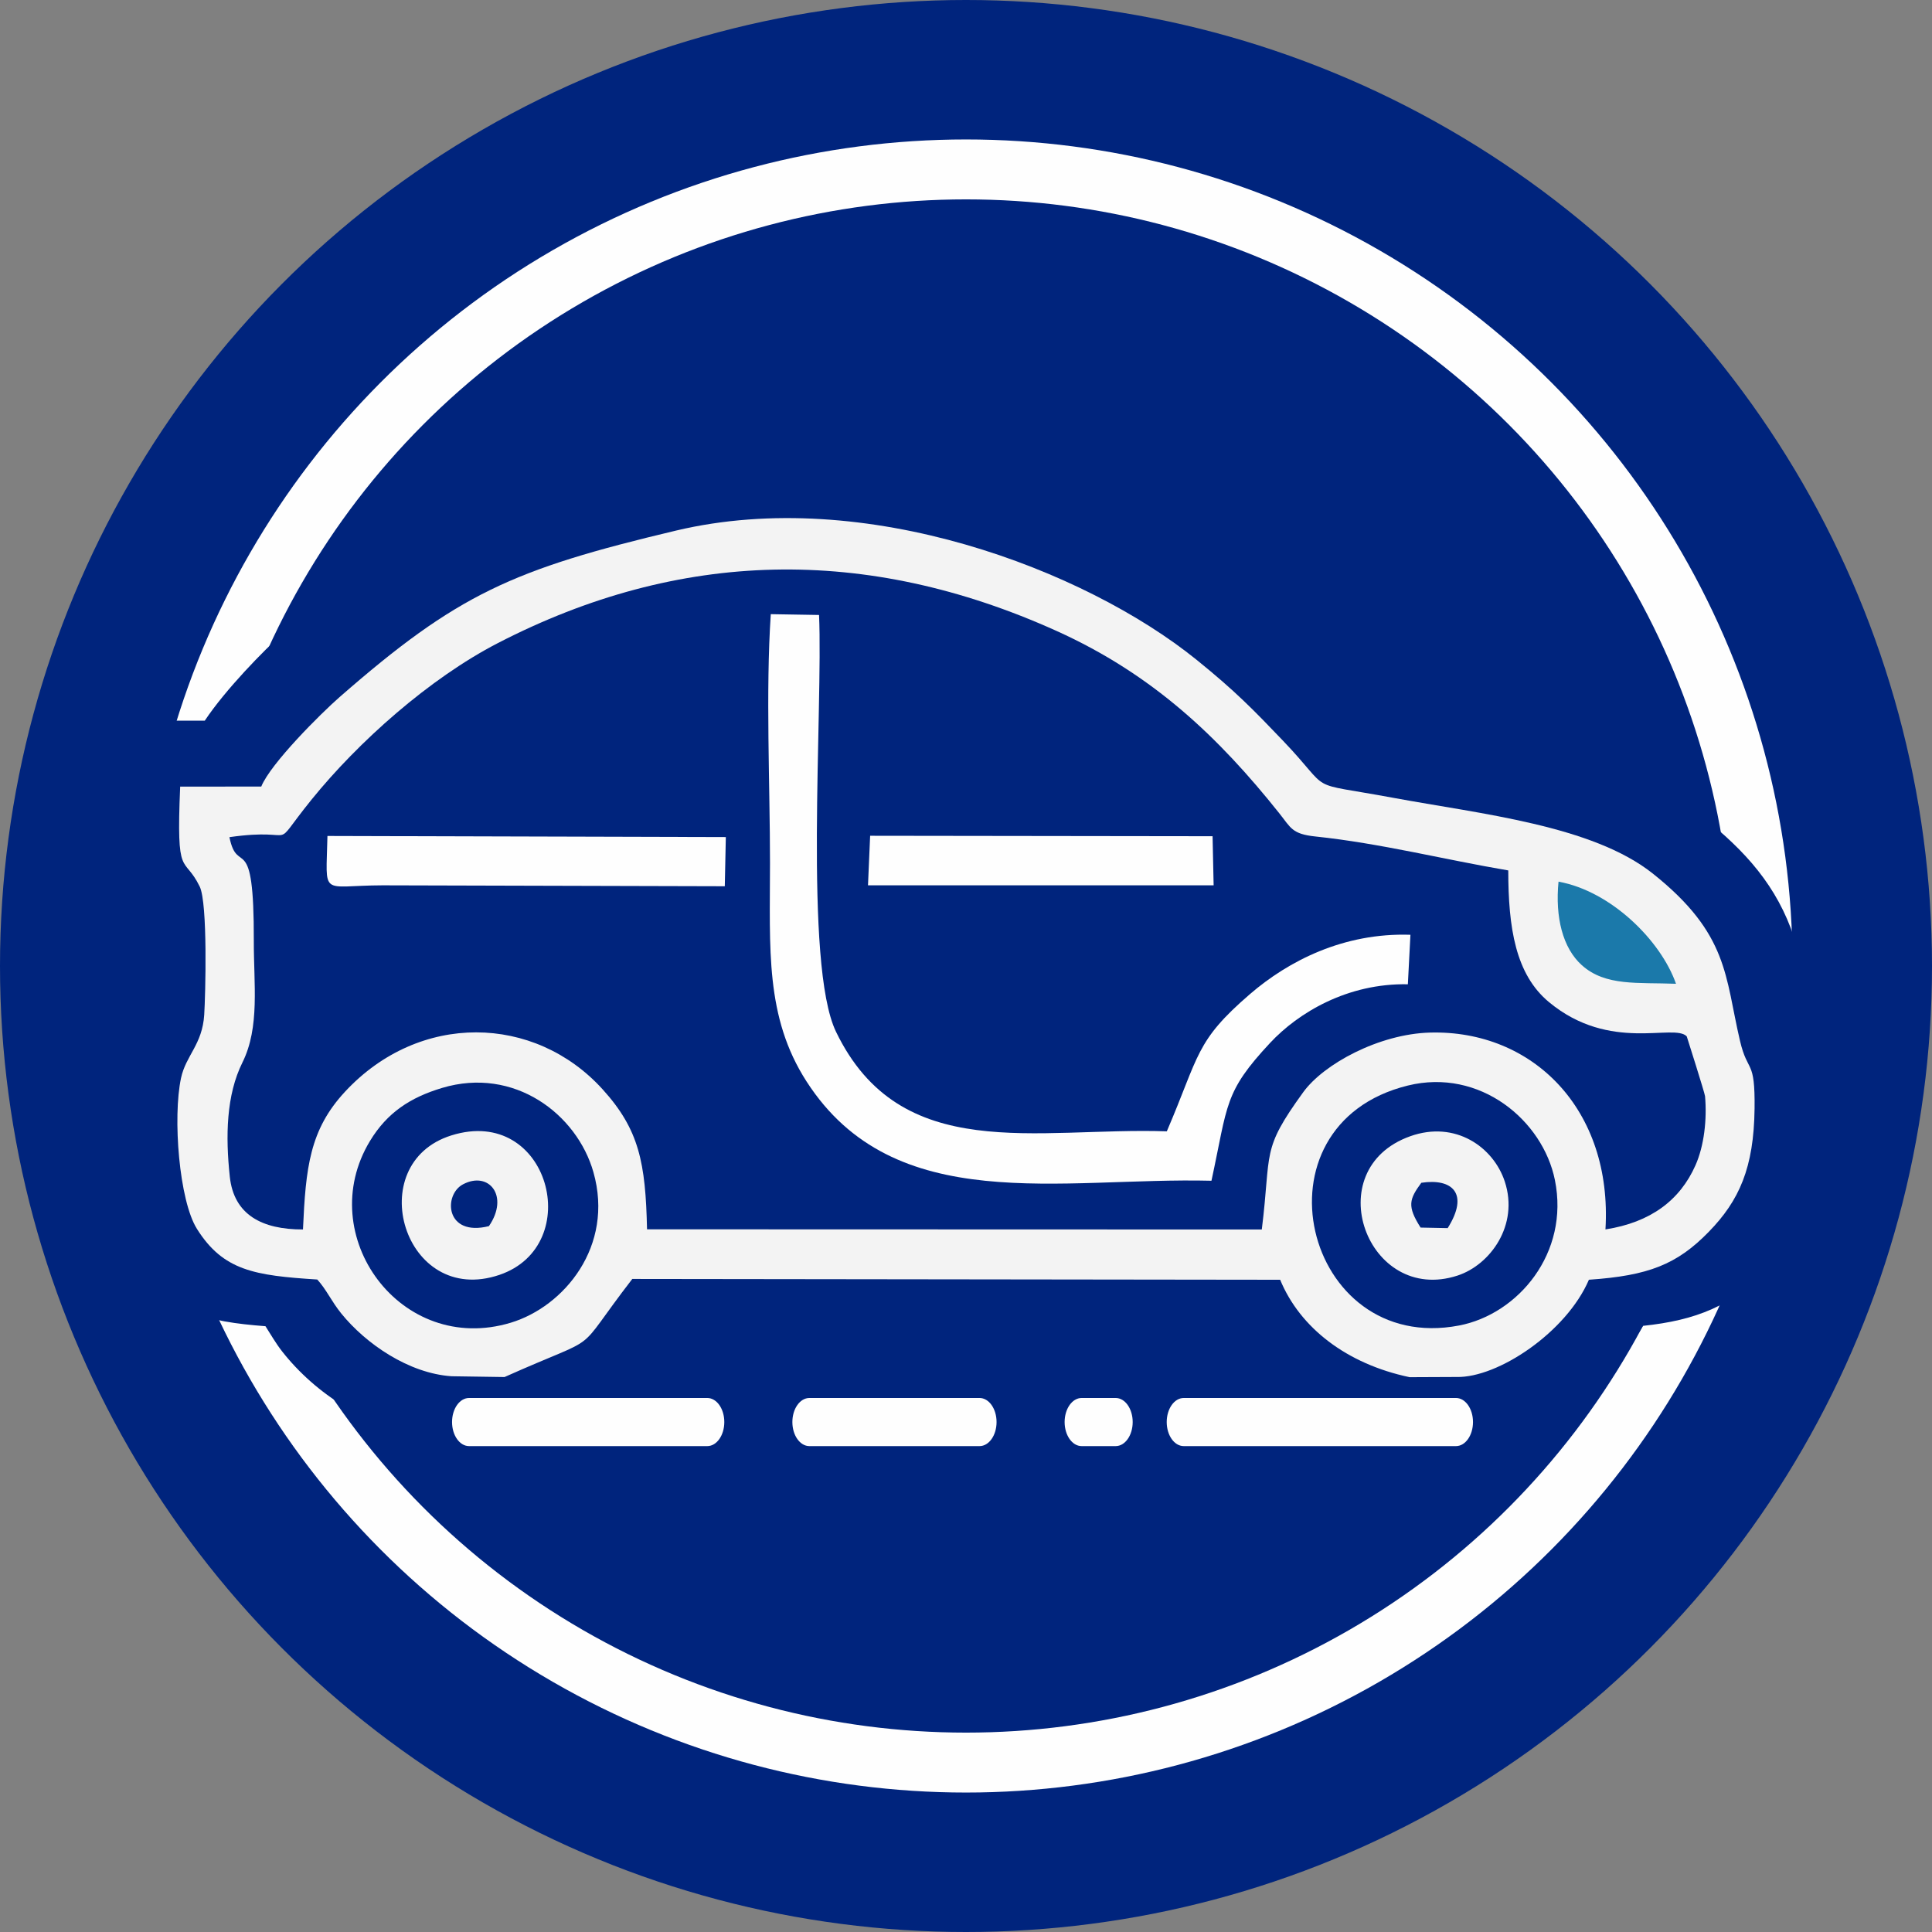 <svg xmlns="http://www.w3.org/2000/svg" fill-rule="evenodd" viewBox="0 0 5999.98 5999.98" shape-rendering="geometricPrecision" text-rendering="geometricPrecision" image-rendering="optimizeQuality" clip-rule="evenodd"><rect x="0" y="0" width="5999.98" height="5999.98" fill="#808080" stroke="none"/><defs><style type="text/css"><![CDATA[
    .fil1 {fill:#FEFEFE}
    .fil0 {fill:#00247D}
    .fil3 {fill:#1B79AA}
    .fil2 {fill:#F3F3F3}
    .fil4 {fill:#FEFEFE;fill-rule:nonzero}
   ]]></style></defs><g id="Camada_x0020_1"><g id="_2084245872480"><circle cx="2999.99" cy="2999.99" r="2999.99" class="fil0"/><circle cx="2999.99" cy="2999.99" r="2566.9" class="fil1"/><circle cx="2999.99" cy="2999.99" r="2380.82" class="fil0"/><path d="M5102.6 4117.54c-100.38 171.32-318.58 339.08-499 334.17l-164.2.76-10.96-2.38c-191.9-41.78-369.68-150.9-467-327.13l-2000.1-2.6c-23.18 32.12-45.87 64.5-68.8 97-21.86 30.96-43.67 60.83-72.6 85.25-31.73 26.76-68 43.55-105.35 60-60.2 26.5-120.32 52.16-180.08 79.8l-21.26 9.84-199.23-3.07-2.75-.2c-165.4-11.5-332.43-121.03-435.07-252.04-20.05-25.58-34.9-52.15-51.77-78.3-179.8-13.77-320.14-41.9-427.5-218.46-78.7-129.38-96.68-441.7-65.9-590.6 7.17-34.73 19.7-65.27 35.78-96.4 18.23-35.3 35.47-60.53 37.97-101.74 4.13-67.95 4.48-139.06 3.96-207.12-.32-40.52.1-135.82-10.1-175.34-10.46-20.82-21.38-30.98-34.78-50.34-26.07-37.67-35.1-77.3-38.87-122.76-5.7-68.63-1.8-144.72 1.06-213.5l4.3-104.1L636 2238c64.48-96.74 181-215.93 246.62-275.26 151.5-137 307.86-268 487.62-363.62 204.83-108.96 434.45-168.78 657.42-223.54 185.74-45.63 378.8-54.44 568.57-36.57 415.34 39.13 895.48 221 1222.12 493.42 108.33 90.36 197.35 179.76 293.17 283.37 28.6 30.93 55.7 62.52 82.52 95.08 6.25 7.6 17.93 23.13 25.67 29.75 10.3 4.43 33.9 8.06 44.25 9.95 50.24 9.2 100.53 17.52 150.72 27.12 280.03 53.5 671.02 92.93 896 278.14 130.25 107.22 223.3 219.94 270.68 387.07 22.15 78.18 33.2 159.45 51.2 238.73 6.27 27.5 11.85 38.5 23.2 62.82 28.05 60.2 27.98 126.95 27.2 192.44-2.3 199.24-44.36 347.66-179.4 491.07-122.4 129.98-239.43 172.32-400.96 189.57z" class="fil0"/><path d="M811.34 2442.7l-251.8.2c-12.57 293.68 11.54 209.54 60.72 310.53 25.23 51.77 17.82 336.66 13.98 397.96-5.83 92.63-57 126.1-72.07 196.63-26.1 122.08-5.97 380.3 49.46 468.42 81.55 129.65 178.75 144.84 373.64 157.2 28.37 30.88 43.98 67.74 74.74 105.7 76.23 94.06 209.32 185.76 342.38 194.72l164.53 2.45c318.57-142.48 203.83-54.7 396.73-304.63l2011.97 2.52c61.45 148.98 206.3 261.36 402.07 302.57l145.36-.65c128.5 3.35 341.57-138.98 411.43-302 185.04-12.64 273.55-47.43 372.35-148.9 94.55-97.08 139.92-198.52 142.12-382.55 1.9-156.64-20.98-107.25-45.24-210.4-46.98-199.77-34.48-331.47-270.74-519.53-188-149.66-533.2-184.8-807.12-235.42-282.04-52.12-180.86-9.32-342.1-177.94-90.54-94.64-147.6-153.65-269.04-251.6-345.7-278.8-1027.62-539.8-1615.33-400.2-508.13 120.68-678.9 197.16-1045.1 517.37-57.06 49.9-213.53 205.42-242.9 277.53z" class="fil2"/><path d="M712.53 2599.83c25.3 125.3 76.7-30.77 75.7 322.12-.4 133.22 19.25 267.8-35.28 377.53-50.4 101.42-52.83 228.93-39.26 355.1 12.7 118.1 100.12 163.93 227.22 163.6 8.57-192.44 20.77-309.7 130.95-428.2 230.55-247.94 588.23-240.07 799.6-7 113.63 125.32 133.4 228 137.96 434.74l1909.18.58c30.43-243.92-3.7-243.78 128.72-426.4 63.57-87.67 235.37-180.85 393.7-185.15 320.28-8.67 567.22 240.33 544.84 611.3 140.34-21.82 231.4-90.7 279.5-198.98 26.95-60.66 36.13-142.3 29.8-214.76-.8-9.27-56.62-185.35-56.82-185.7-39.22-41.73-237.78 51.37-428.08-106.63-103.66-86.08-126.2-230.4-126.2-408.8-198.35-33.58-396.4-84.17-599.2-105.45-72.54-7.6-75.94-26.77-111.7-71.7-188.4-236.58-392.72-431.46-691.4-566.36-592.7-267.67-1172.47-252.98-1735.04 37.22-213 109.88-434.3 307.1-579.7 487.02-136.3 168.7-26.5 83.46-254.5 115.93z" class="fil0"/><path d="M3762.3 3666.88c51.52-238.3 38.4-274.07 182.3-428.28 86.98-93.2 239.9-185.66 427.65-181.85l7.97-153.73c-207.68-6.92-379.14 81.54-497.96 183.92-171.03 147.33-156.83 189.44-258.6 426.47-404.72-13.52-826.85 106-1027.38-309.25-100.8-208.74-39.98-1002.6-52.63-1294.3l-149.9-2.52c-16.1 240.06-2.44 527.7-2.44 773.2 0 265.66-15.8 477.52 113.63 678.28 272.55 422.83 788.37 296.36 1257.37 308.08z" class="fil1"/><path d="M4372.13 3371.25c-496.4 122.14-323.12 837.54 159.1 745.23 183.34-35.1 343.54-225 297.64-451.8-37.5-185.26-232.8-348.53-456.74-293.43zM1372.6 3378.74c-97.86 29.4-170.1 76.25-223.64 164.75-177.33 293.1 95.9 667.55 437.43 564.24 165.56-50.08 321.57-237.68 256.6-467.2-50.95-179.94-245.67-329.3-470.4-261.8z" class="fil0"/><path d="M2250.9 2752.3l3.22-152.7-1237.2-3.43c-4.07 193.24-24.28 153.8 171.64 153.28l1062.35 2.85z" class="fil1"/><path d="M1401.48 3526.18c-279.23 87.8-147.23 533.55 149.3 433.13 269.08-91.12 154.73-528.73-149.3-433.12zM4379.74 3528.63c-288.37 102.64-133.47 524.57 146.9 432.7 101.38-33.2 191.06-156.34 146.66-291.68-35.28-107.52-153.7-190.8-293.56-141.02z" class="fil2"/><path d="M2695.63 2749.47l1073.4.04-3.28-152.54-1063.46-1.4z" class="fil1"/><path d="M5204.94 3055.24c-46.4-133.2-201.1-287.6-364.82-317.16-10.82 110.2 12.92 205.9 72.2 259.26 73.73 66.4 174.5 53.03 292.62 57.9z" class="fil3"/><path d="M1518.42 3807.85c63.95-93.37-.07-172.26-80.42-129.9-61.58 32.44-55.63 163.84 80.42 129.9zM4411.76 3812.32l84.14 1.72c67.82-107.84 14.1-155.4-81.88-140.8-37.53 51.12-44.7 72.3-2.26 139.08z" class="fil0"/><path d="M4521.7 4341.57h-845.5c-29.25 0-52.87 33.47-52.87 74.7 0 41.25 23.62 74.73 52.86 74.73h845.5c29.2 0 52.82-33.48 52.82-74.74 0-41.22-23.62-74.7-52.83-74.7zM2196.53 4341.57h-739.8c-29.23 0-52.85 33.47-52.85 74.7 0 41.25 23.62 74.73 52.86 74.73h739.8c29.24 0 52.85-33.48 52.85-74.74 0-41.22-23.62-74.7-52.87-74.7zM3042.04 4341.57H2513.6c-29.2 0-52.82 33.47-52.82 74.7 0 41.25 23.62 74.73 52.82 74.73h528.44c29.24 0 52.86-33.48 52.86-74.74 0-41.22-23.62-74.7-52.86-74.7zM3464.8 4341.57h-105.7c-29.2 0-52.84 33.47-52.84 74.7 0 41.25 23.64 74.73 52.85 74.73h105.7c29.24 0 52.85-33.48 52.85-74.74 0-41.22-23.6-74.7-52.86-74.7z" class="fil4"/></g></g></svg>